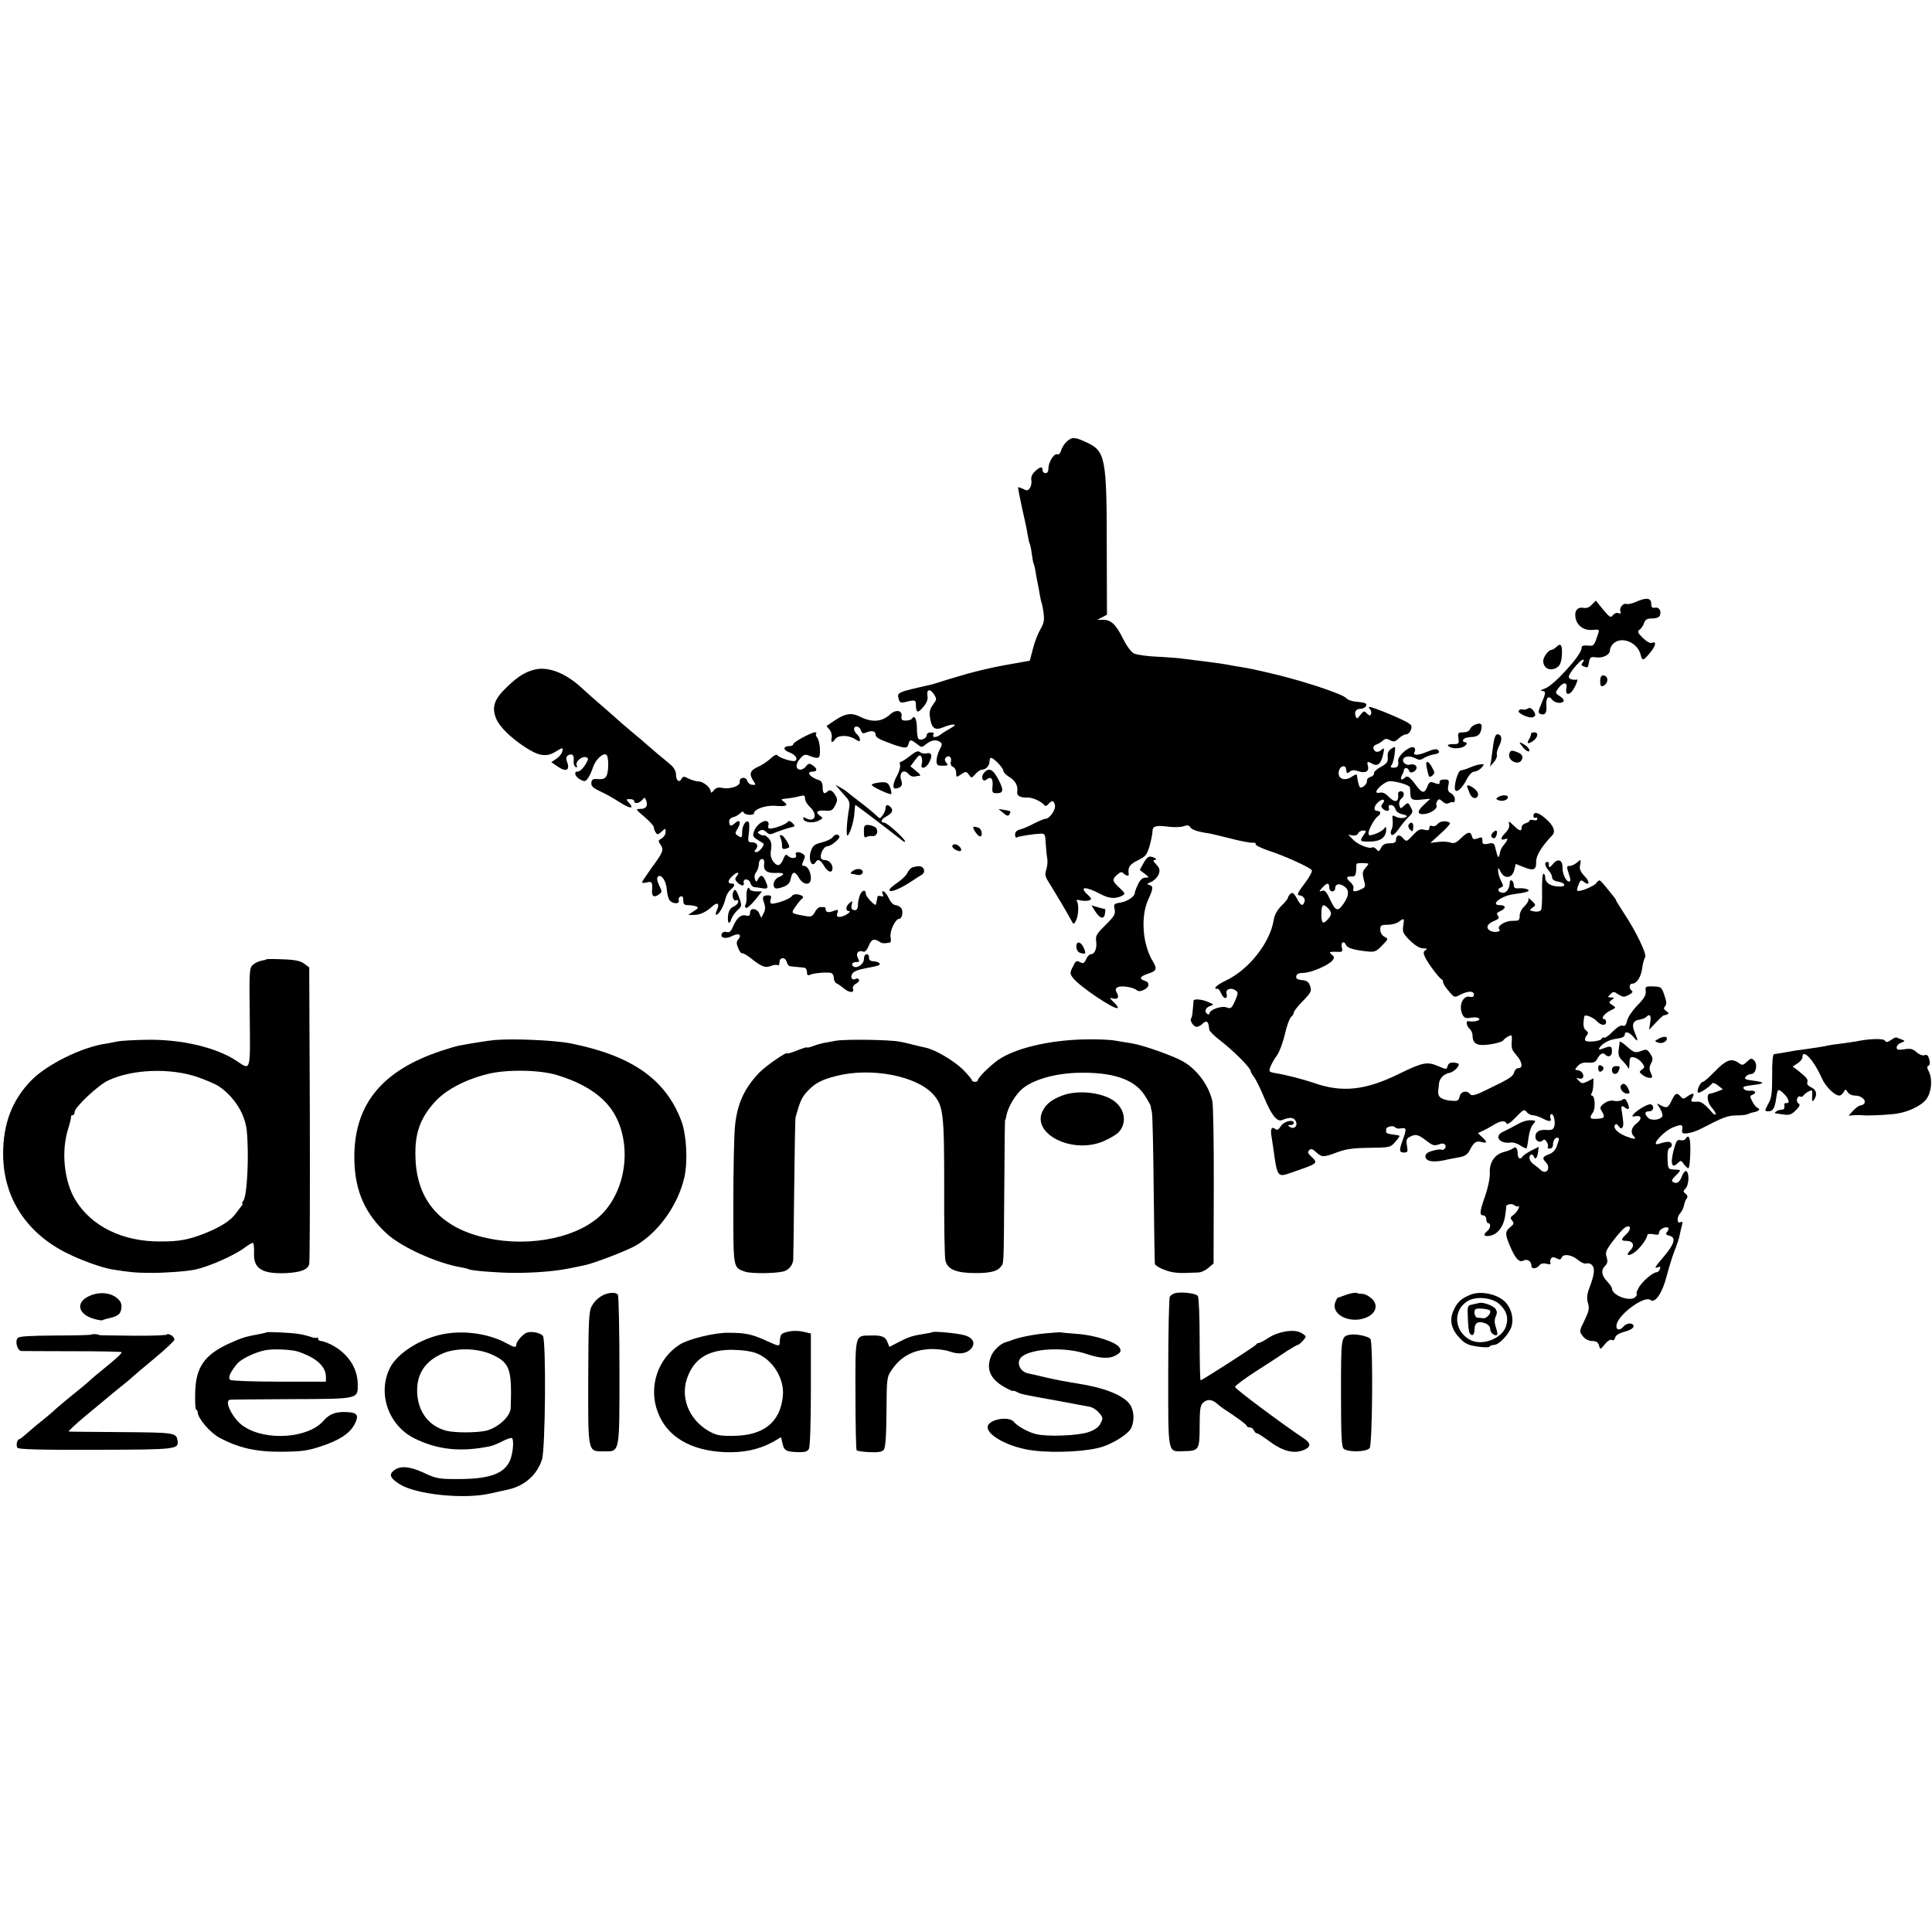 <?xml version="1.0" standalone="no"?>
<!DOCTYPE svg PUBLIC "-//W3C//DTD SVG 20010904//EN"
 "http://www.w3.org/TR/2001/REC-SVG-20010904/DTD/svg10.dtd">
<svg version="1.0" xmlns="http://www.w3.org/2000/svg"
 width="984pt" height="984pt" viewBox="0 0 984 984"
 preserveAspectRatio="xMidYMid meet">
<g transform="translate(0,984) scale(0.1,-0.1)"
fill="#000000" stroke="none">
<path d="M5432 7590 c-12 -11 -24 -31 -28 -45 -3 -13 -11 -22 -18 -19 -17 7
-46 -39 -46 -71 0 -16 -6 -25 -15 -25 -8 0 -15 7 -15 15 0 21 -12 19 -39 -6
-15 -15 -21 -29 -18 -45 2 -13 -1 -31 -8 -40 -10 -14 -15 -14 -34 -4 -13 6
-24 10 -25 8 -2 -2 7 -48 19 -103 13 -55 26 -117 29 -139 4 -21 8 -42 11 -46
2 -4 7 -26 10 -50 3 -23 7 -45 9 -49 2 -3 7 -22 10 -41 3 -19 8 -46 11 -60 3
-14 8 -41 11 -60 3 -19 8 -38 9 -41 2 -3 7 -26 10 -51 5 -36 2 -52 -16 -83
-12 -21 -30 -65 -38 -99 l-16 -61 -95 -17 c-110 -19 -191 -39 -310 -75 -47
-15 -87 -27 -90 -28 -181 -41 -182 -41 -173 -74 5 -19 10 -22 32 -17 52 13 56
12 56 -16 1 -40 10 -42 38 -8 17 20 24 38 21 54 -6 35 12 41 32 11 16 -25 16
-27 -4 -54 -16 -22 -20 -38 -15 -67 8 -54 25 -66 68 -48 48 20 79 18 40 -3
-16 -9 -41 -24 -54 -34 -23 -18 -47 -17 -36 2 4 5 -3 9 -14 9 -12 0 -21 -6
-21 -14 0 -16 -27 -29 -41 -20 -5 3 -9 27 -9 54 0 47 -12 71 -25 50 -3 -5 -17
-10 -31 -10 -20 0 -25 4 -22 23 4 30 -30 35 -59 8 -41 -38 -92 -42 -153 -11
-43 21 -73 17 -125 -17 -22 -15 -42 -28 -44 -30 -2 -1 4 -9 13 -18 9 -10 14
-27 12 -41 -5 -28 2 -31 19 -7 15 20 68 20 101 -2 20 -13 24 -13 24 -1 0 7 -7
19 -15 26 -8 7 -15 19 -15 26 0 21 28 17 35 -6 5 -16 10 -18 31 -9 28 10 44 5
44 -15 0 -8 15 -19 33 -26 17 -7 41 -16 52 -20 11 -5 33 -11 48 -15 23 -5 30
-2 34 15 7 25 11 25 43 1 24 -19 25 -19 48 0 27 20 49 24 70 10 12 -7 11 -14
-2 -39 -9 -17 -16 -42 -16 -57 0 -21 4 -25 31 -25 27 0 30 2 19 15 -9 11 -10
19 -2 27 15 15 31 1 25 -22 -3 -12 1 -22 11 -26 9 -3 16 -17 16 -30 0 -24 1
-24 25 -8 24 16 27 16 40 -2 13 -18 14 -18 33 4 11 12 26 22 34 22 19 0 38 20
38 42 0 10 3 18 8 18 13 0 62 -51 62 -65 0 -8 14 -22 30 -32 31 -18 46 -45 41
-75 -3 -21 14 -31 52 -30 27 1 74 -21 88 -41 3 -4 12 -1 19 8 17 20 27 19 33
-5 6 -22 -27 -70 -47 -70 -7 0 -33 -11 -57 -23 -24 -13 -56 -27 -71 -31 -19
-4 -28 -13 -28 -27 0 -11 4 -18 9 -14 10 6 81 17 120 19 23 1 25 -3 27 -49 2
-28 5 -63 8 -78 3 -15 0 -40 -5 -56 -8 -23 -6 -35 11 -62 35 -56 92 -152 111
-187 17 -33 18 -33 29 -11 13 24 16 81 5 99 -5 7 2 9 19 4 14 -3 33 -3 43 0
14 6 14 9 -5 27 -49 45 -16 47 66 4 43 -23 77 -24 111 -5 13 7 10 13 -17 38
-38 35 -39 43 -12 67 16 14 23 16 32 7 13 -13 29 -16 27 -4 -6 34 5 50 46 70
39 19 46 27 60 73 8 29 15 63 15 75 0 27 17 32 85 23 28 -3 61 -2 74 3 18 7
27 5 33 -5 7 -13 41 -24 98 -32 8 -1 56 -13 105 -25 50 -13 100 -23 113 -22
13 1 21 -2 17 -7 -3 -5 25 -19 62 -32 84 -27 216 -87 224 -101 4 -6 -11 -34
-32 -62 -39 -51 -46 -66 -31 -66 18 -1 32 -18 26 -33 -9 -25 -19 -21 -39 18
-15 26 -22 32 -32 23 -7 -6 -13 -15 -13 -20 0 -5 -15 -24 -34 -42 -22 -22 -35
-47 -39 -73 -19 -116 -127 -252 -243 -307 -30 -14 -54 -31 -54 -36 0 -6 4 -9
9 -6 5 3 14 -8 21 -24 13 -31 35 -31 27 0 -6 22 23 32 46 16 14 -11 14 -16 -3
-54 -17 -38 -21 -41 -43 -33 -25 10 -87 -12 -87 -31 0 -5 -4 -6 -10 -3 -18 11
-11 33 13 41 21 7 21 8 -8 20 -33 15 -75 18 -76 7 0 -5 -2 -25 -4 -46 -1 -21
-5 -40 -8 -44 -10 -9 12 -43 28 -43 7 0 21 7 30 16 9 9 19 13 23 9 7 -7 8 -12
11 -39 0 -7 25 -32 54 -54 70 -54 157 -141 157 -158 0 -3 8 -18 19 -32 10 -15
33 -61 50 -103 36 -87 65 -124 90 -114 39 16 60 15 70 -4 13 -24 -7 -45 -29
-31 -13 8 -12 10 3 10 9 0 17 5 17 10 0 21 -50 10 -66 -15 -12 -19 -20 -23
-29 -15 -17 14 -25 0 -20 -31 2 -13 6 -40 9 -59 22 -160 21 -158 97 -131 134
46 134 46 97 81 -17 15 -19 23 -10 32 9 9 17 7 35 -10 29 -27 39 -27 107 -1
43 16 80 22 163 23 106 1 109 2 133 30 14 15 24 30 22 31 -2 2 -18 5 -36 7
-18 2 -32 7 -32 11 0 4 0 11 0 16 0 13 39 21 46 9 4 -5 17 -8 30 -5 28 5 29
-2 9 -58 -20 -54 -19 -65 6 -65 19 0 20 4 15 34 -5 28 -3 37 13 45 30 17 45
13 85 -18 32 -25 41 -28 63 -20 19 7 28 6 34 -3 8 -12 -9 -30 -21 -23 -4 2
-23 0 -43 -6 -26 -7 -37 -16 -37 -28 0 -28 44 -34 115 -16 6 1 29 6 53 10 34
6 46 14 59 39 20 39 32 47 60 39 29 -7 29 1 1 26 l-21 20 24 11 c13 6 38 19
54 29 35 23 61 26 68 9 3 -8 21 4 47 31 38 40 44 43 55 28 7 -9 21 -17 31 -17
10 0 32 -7 48 -15 36 -19 50 -19 43 0 -4 8 -2 17 3 20 12 8 24 -38 16 -63 -5
-15 -14 -19 -39 -17 -37 3 -57 -9 -57 -35 0 -21 23 -33 38 -18 7 7 13 4 21
-10 6 -10 7 -22 4 -26 -3 -3 1 -6 10 -6 11 0 17 8 17 24 0 13 7 26 15 30 18 6
19 -1 4 -42 -7 -20 -21 -34 -40 -41 -31 -11 -36 -20 -17 -39 30 -30 5 -69 -26
-40 -7 7 -23 20 -35 28 -11 8 -21 22 -21 32 0 21 16 24 23 6 6 -18 18 -4 21
26 l3 25 -38 -19 c-21 -11 -40 -24 -44 -30 -11 -18 -25 -11 -25 13 0 29 -10
40 -24 28 -6 -5 -26 -13 -45 -18 -48 -12 -76 -53 -73 -107 1 -26 -9 -74 -23
-115 -29 -82 -31 -101 -10 -101 8 0 15 -9 15 -20 0 -11 5 -20 10 -20 15 0 12
-26 -5 -40 -23 -19 -18 -29 13 -24 37 6 68 43 77 95 4 24 7 48 6 52 -2 13 29
20 43 8 7 -6 16 -8 20 -4 4 4 4 -1 0 -12 -4 -11 -16 -26 -26 -33 -16 -11 -17
-16 -6 -29 10 -13 9 -18 -10 -33 -27 -22 -27 -36 -1 -97 27 -64 47 -85 69 -73
19 10 40 -4 40 -27 0 -18 25 -16 40 2 8 10 21 13 38 8 15 -3 23 -2 19 4 -3 5
-2 15 2 22 6 10 13 10 29 2 16 -8 21 -7 26 4 8 21 51 15 83 -12 15 -13 34 -21
43 -18 10 3 23 -1 30 -10 14 -17 10 -49 -15 -115 -13 -34 -14 -53 -7 -77 8
-26 5 -41 -18 -88 -27 -56 -27 -56 -8 -81 12 -15 30 -24 48 -24 20 0 29 -6 34
-22 6 -23 7 -23 30 6 14 17 29 26 36 21 7 -4 13 1 16 12 4 13 21 23 50 31 27
7 44 18 44 27 0 19 -34 19 -50 0 -21 -26 -43 -19 -36 11 14 54 143 147 172
123 23 -19 60 34 82 119 11 42 29 102 41 132 12 30 23 64 25 75 2 11 7 33 11
49 6 21 5 27 -4 22 -19 -12 -23 21 -5 43 10 11 19 30 21 42 2 12 8 28 13 34 7
9 6 16 -5 25 -13 11 -13 14 0 27 17 17 20 79 4 88 -5 4 -15 -7 -22 -24 -12
-33 -27 -43 -46 -31 -10 5 -5 14 15 34 16 14 24 27 19 27 -6 1 -21 2 -35 3
-23 1 -25 5 -27 53 -1 36 2 53 12 57 8 3 12 12 9 20 -5 14 -22 14 -66 0 -46
-14 25 66 75 85 41 16 49 14 45 -11 -3 -20 1 -23 27 -20 17 2 48 12 70 24 112
58 133 66 178 67 26 0 52 3 57 6 6 3 20 8 31 10 27 5 38 16 21 22 -7 3 -19 17
-27 33 -13 25 -13 29 0 34 24 9 17 23 -10 21 -22 -3 -43 10 -33 20 2 2 23 6
47 9 61 7 62 14 2 22 -42 5 -49 9 -40 20 6 8 19 14 29 14 23 0 34 50 14 69
-12 13 -17 12 -36 -6 -20 -19 -25 -20 -42 -7 -36 26 -64 17 -120 -41 -29 -30
-57 -55 -63 -55 -13 0 -34 -48 -24 -55 8 -4 59 29 72 48 3 4 17 -1 30 -12 l24
-19 -28 -11 c-16 -6 -32 -11 -37 -11 -20 0 -15 -46 9 -72 13 -15 22 -30 19
-34 -3 -3 -12 2 -19 11 -34 40 -55 56 -74 54 -33 -2 -36 0 -25 21 13 24 3 26
-27 5 -18 -13 -22 -13 -33 0 -19 22 -27 19 -46 -20 -18 -38 -24 -41 -57 -24
-21 12 -21 12 -3 -15 9 -15 15 -33 13 -40 -8 -20 -56 -26 -73 -9 -20 20 -18
33 6 33 21 0 28 24 10 35 -11 7 -70 -26 -90 -50 -10 -12 -8 -13 9 -10 32 6 36
-14 7 -36 -28 -22 -33 -48 -14 -67 16 -16 -1 -15 -44 2 -40 17 -63 41 -53 56
5 8 11 6 19 -6 9 -12 15 -14 20 -5 6 9 5 26 -5 88 -3 20 2 24 16 13 22 -18 28
-7 14 24 -9 20 -15 23 -26 15 -7 -6 -25 -9 -41 -6 -18 4 -36 -1 -52 -13 -22
-17 -23 -22 -12 -39 18 -31 15 -37 -23 -39 -38 -3 -42 4 -22 32 14 19 11 86
-5 86 -5 0 -6 6 -1 13 4 6 8 26 8 44 l1 31 -29 -15 c-27 -13 -31 -13 -46 3
-15 16 -15 16 1 11 9 -3 19 0 21 7 6 16 -11 36 -32 36 -11 0 -10 4 5 21 13 14
28 19 53 17 25 -2 37 2 45 17 15 28 29 36 40 25 18 -18 36 -10 36 15 0 28 -6
30 -45 15 -20 -8 -24 -7 -19 3 15 23 49 42 89 47 26 3 40 10 40 20 1 20 23 14
46 -13 22 -27 24 -20 5 25 -17 39 -9 60 25 65 13 2 28 8 33 13 19 19 27 9 21
-27 l-6 -38 35 37 c20 21 38 38 41 37 3 0 11 2 18 5 8 3 6 8 -6 16 -12 8 -15
15 -8 23 11 14 11 21 -5 67 -11 32 -16 35 -54 36 -39 1 -41 0 -38 -25 2 -19
-9 -38 -44 -73 -25 -26 -48 -61 -51 -77 -5 -22 -11 -29 -22 -25 -10 4 -28 -7
-51 -30 -19 -20 -39 -34 -44 -31 -4 3 -10 1 -12 -5 -4 -13 -76 -21 -84 -9 -3
6 0 17 7 25 10 12 9 17 -4 27 -13 10 -15 27 -8 70 2 13 44 -3 64 -24 21 -23
47 -25 47 -4 0 8 -4 15 -10 15 -19 0 2 29 32 43 30 15 30 15 10 28 -19 12 -19
14 -4 26 16 11 15 12 -3 13 -18 0 -18 1 -3 16 14 15 18 15 41 -1 23 -14 29
-15 53 -2 17 9 23 17 15 21 -15 10 -14 36 2 36 23 0 45 33 51 79 3 24 10 49
15 55 11 13 -47 134 -108 225 -22 35 -41 64 -41 67 0 4 -4 9 -56 73 -28 33
-28 33 -44 13 -15 -18 -88 -47 -97 -38 -2 2 1 16 7 31 8 22 13 25 25 15 30
-25 35 -3 7 26 -23 25 -29 38 -24 60 5 28 4 29 -15 12 -11 -10 -28 -18 -37
-18 -14 0 -17 -5 -12 -20 3 -11 9 -29 12 -40 4 -11 2 -20 -4 -20 -16 0 -35 40
-34 73 1 38 -25 47 -49 16 -16 -21 -24 -20 -20 4 0 4 -4 7 -9 7 -16 0 -12 -21
7 -43 10 -10 18 -26 18 -35 0 -11 11 -19 29 -22 43 -7 45 -28 2 -25 -41 2 -66
20 -66 46 0 11 -4 19 -9 19 -5 0 -8 -39 -7 -87 1 -49 -1 -93 -6 -99 -4 -6 -20
-9 -35 -6 -25 5 -25 6 -8 19 19 13 18 14 -4 36 -13 12 -21 16 -17 10 4 -8 -4
-23 -18 -37 -15 -13 -26 -34 -26 -50 0 -24 -4 -26 -38 -26 -38 0 -80 -28 -66
-43 13 -12 -24 -19 -45 -8 -26 14 -18 36 20 51 23 10 27 15 18 26 -9 11 -5 16
15 25 28 13 26 29 -5 29 -51 0 4 46 66 55 74 10 90 16 76 25 -8 4 -27 7 -42 6
-22 -2 -29 2 -29 15 0 10 -4 21 -10 24 -5 3 -10 1 -10 -4 0 -35 -17 -61 -38
-58 -23 3 -28 20 -8 27 14 5 14 8 1 34 -8 15 -15 38 -15 50 0 20 1 19 13 -4
19 -38 58 -34 69 7 l8 33 40 -16 c51 -21 65 -15 64 27 -1 31 27 77 83 136 17
19 5 49 -34 83 -37 33 -63 39 -63 14 0 -8 5 -12 10 -9 6 3 10 1 10 -6 0 -6 -8
-9 -20 -6 -11 3 -20 2 -20 -3 0 -4 -9 -10 -20 -13 -11 -3 -20 -12 -20 -21 0
-22 -10 -20 -41 10 -24 23 -27 24 -23 7 4 -13 -3 -29 -20 -46 -26 -26 -25 -40
2 -30 16 7 11 -7 -14 -37 -7 -8 -14 -26 -16 -40 -5 -27 -11 -17 -22 32 -6 24
-10 27 -36 21 -26 -5 -30 -2 -30 16 0 18 -3 19 -24 11 -20 -7 -25 -5 -29 11
-7 26 -21 24 -57 -11 -24 -23 -35 -28 -53 -21 -12 4 -40 6 -62 3 l-40 -5 53
48 c29 26 50 50 47 53 -13 14 -51 11 -62 -4 -7 -9 -19 -14 -28 -11 -9 4 -15 1
-15 -9 0 -12 -6 -15 -26 -10 -21 6 -32 0 -58 -28 -32 -34 -33 -34 -50 -15 -18
22 -36 17 -36 -9 0 -13 -9 -17 -32 -17 -23 0 -35 -6 -44 -23 -10 -20 -13 -21
-24 -7 -7 8 -16 12 -21 9 -16 -9 -75 15 -99 41 l-23 24 22 -4 c13 -2 24 2 28
10 3 8 14 15 25 15 18 0 18 -2 4 -22 -23 -33 -21 -35 34 -34 52 1 79 21 80 60
0 18 -1 18 -12 4 -7 -8 -28 -20 -45 -26 -28 -9 -33 -8 -33 4 0 20 31 76 48 87
17 11 15 27 -3 27 -21 0 -19 24 5 45 22 20 40 14 22 -8 -9 -10 -8 -17 0 -25
17 -17 38 -15 32 3 -4 10 0 15 11 15 9 0 19 -9 22 -21 4 -12 17 -22 35 -26 16
-3 26 -8 23 -11 -10 -11 -38 -11 -57 -1 -17 9 -18 7 -15 -18 2 -15 0 -36 -5
-47 -6 -11 -6 -22 -1 -27 6 -6 20 5 37 29 15 22 38 50 51 62 20 19 22 26 13
44 -16 31 -16 31 -37 12 -17 -16 -19 -16 -24 3 -3 11 1 25 9 32 19 15 18 39
-1 39 -9 0 -15 -6 -14 -12 5 -45 -16 -50 -50 -14 -14 15 -30 22 -42 19 -10 -3
-19 -1 -19 4 0 15 43 51 65 54 27 3 105 -19 106 -31 1 -6 2 -20 2 -32 1 -31
11 -36 60 -30 l42 4 -33 -31 c-38 -35 -34 -53 10 -46 32 6 62 30 54 43 -2 4
-1 14 4 22 7 12 12 12 27 -2 12 -11 23 -14 33 -8 8 5 18 6 22 4 4 -3 8 4 8 15
0 11 -9 25 -20 31 -15 8 -18 17 -13 40 5 27 3 30 -21 30 -15 0 -25 -5 -24 -12
3 -14 -5 -14 -34 -3 -13 5 -20 0 -27 -18 -15 -40 -27 -39 -57 1 -34 46 -46 54
-58 42 -18 -18 -27 -10 -15 13 7 12 11 24 10 27 -1 2 2 6 8 8 6 2 14 -3 17
-12 5 -12 11 -13 25 -6 26 15 13 43 -17 36 -33 -9 -54 29 -23 39 12 4 32 1 46
-6 20 -11 28 -11 45 0 11 7 32 15 47 18 32 5 37 11 24 24 -6 6 -25 3 -57 -11
-46 -19 -73 -19 -61 1 4 5 3 13 0 19 -14 22 -89 -38 -84 -67 4 -23 -3 -33 -22
-33 -16 0 -19 3 -12 13 6 6 13 31 16 55 5 43 5 43 -16 29 -16 -10 -21 -23 -19
-43 2 -25 -3 -32 -35 -50 -21 -11 -37 -26 -35 -33 1 -7 -7 -15 -18 -18 -11 -3
-19 -12 -18 -20 3 -16 -27 -42 -36 -32 -5 5 -13 39 -15 62 -1 5 -11 1 -23 -7
-42 -30 -82 -10 -67 33 9 23 33 25 35 3 3 -23 4 -24 19 -12 11 9 23 9 43 2 36
-12 57 -1 49 27 -6 24 -3 25 25 10 26 -14 43 3 53 51 6 29 5 33 -6 23 -18 -17
-36 -16 -43 2 -3 10 1 18 12 22 9 3 25 12 34 20 13 12 21 12 38 3 18 -10 26
-8 44 9 12 12 30 21 38 21 17 0 34 33 24 47 -6 10 -54 34 -136 67 -70 28 -90
32 -73 15 6 -6 9 -18 6 -25 -4 -11 -8 -10 -21 2 -14 15 -17 14 -33 -7 -16 -21
-19 -22 -24 -7 -9 22 2 38 25 38 20 0 36 17 26 27 -3 3 -24 7 -47 9 -22 1 -46
10 -52 18 -16 20 -215 87 -377 125 -89 21 -122 28 -180 37 -19 3 -42 7 -50 9
-8 2 -55 9 -105 15 -49 6 -103 13 -120 15 -16 3 -74 7 -127 10 -53 2 -108 10
-121 16 -15 7 -37 36 -56 74 -38 76 -62 98 -102 98 l-31 0 25 13 25 13 -1 346
c0 451 -7 487 -101 531 -62 29 -76 30 -104 4z m1537 -2149 c2 0 -4 -10 -14
-21 -16 -18 -17 -27 -9 -60 10 -35 9 -39 -13 -49 -32 -15 -46 -14 -40 3 3 8
-3 22 -14 32 -25 22 -24 31 4 30 18 -1 22 5 24 29 0 17 2 32 2 35 1 5 46 6 60
1z m-199 -121 c0 -11 7 -20 15 -20 8 0 15 6 15 14 0 22 17 28 39 16 34 -17 35
-48 5 -91 -31 -45 -41 -42 -73 26 -16 35 -25 43 -38 38 -16 -6 -16 -4 1 15 24
27 36 28 36 2z m-6 -106 c20 -20 20 -33 -1 -56 -25 -28 -33 -22 -33 27 0 48 9
55 34 29z m383 -89 c-5 -31 -1 -40 34 -75 27 -26 50 -40 67 -40 20 0 23 -3 13
-9 -12 -8 -13 -14 -3 -36 13 -29 72 -108 85 -113 4 -2 7 -9 7 -15 0 -7 13 -27
29 -45 28 -34 29 -34 59 -18 39 20 69 20 69 0 0 -10 -7 -14 -19 -11 -38 10
-62 -48 -38 -93 8 -15 17 -18 44 -13 19 3 36 1 40 -6 6 -9 -27 -17 -56 -12
-14 2 -8 -26 7 -39 8 -7 15 -22 15 -34 0 -31 13 -46 41 -48 34 -3 108 12 115
23 3 5 14 14 25 20 19 10 20 8 19 -18 -3 -43 -2 -48 25 -79 28 -33 33 -64 9
-64 -9 0 -18 -8 -21 -18 -6 -24 -20 -34 -126 -85 -70 -35 -90 -41 -99 -30 -18
22 -47 15 -54 -12 -5 -22 -10 -24 -45 -21 -48 5 -67 19 -64 49 1 12 3 29 4 38
2 25 24 49 51 54 22 4 50 29 50 45 0 3 -12 7 -26 8 -18 1 -27 -4 -31 -17 -5
-19 -6 -19 -48 -1 -56 24 -78 20 -201 -40 -171 -84 -289 -96 -434 -45 -49 17
-137 40 -192 49 -36 6 -37 8 -27 34 6 15 20 40 33 57 12 16 30 65 40 107 9 42
24 82 32 89 8 6 14 17 14 23 0 6 21 33 46 58 41 42 45 50 37 75 -7 22 -17 29
-42 31 -24 3 -31 8 -29 20 2 12 14 17 38 17 39 1 129 40 147 64 10 13 9 18 -4
29 -18 13 -11 16 35 14 19 -1 21 3 16 23 -7 27 12 36 22 11 6 -14 41 -25 109
-32 36 -4 45 0 74 30 33 34 33 34 12 45 -13 7 -21 22 -21 36 0 22 4 25 38 25
20 0 46 7 56 15 28 21 29 19 23 -20z m1137 -1570 c-30 -28 -30 -35 1 -35 32 0
42 -24 21 -45 -25 -26 -19 -36 12 -18 28 16 72 73 72 93 0 5 13 7 30 4 23 -5
30 -3 30 9 0 16 37 34 47 23 3 -3 1 -12 -6 -20 -9 -11 -7 -15 12 -20 35 -8 25
-43 -29 -106 -48 -57 -51 -62 -29 -54 11 5 13 2 9 -10 -3 -9 -11 -16 -17 -16
-19 0 -77 -50 -92 -81 -9 -16 -13 -29 -9 -29 4 0 1 -7 -6 -15 -24 -28 -120 6
-120 43 0 5 -11 21 -25 36 -29 31 -32 58 -9 80 12 12 13 23 7 43 -8 24 -4 35
34 85 24 32 52 62 61 67 28 16 32 -10 6 -34z"/>
<path d="M8331 6774 c-19 -8 -40 -13 -47 -10 -17 6 -38 -20 -31 -38 4 -11 1
-13 -10 -9 -9 4 -21 -1 -28 -10 -11 -15 -16 -12 -50 28 l-37 46 -20 -20 c-12
-14 -27 -20 -43 -17 -32 6 -48 -16 -40 -54 9 -39 45 -63 88 -58 33 3 34 2 26
-22 -21 -61 -21 -61 -53 -58 -23 2 -31 -1 -31 -14 0 -34 -144 -192 -187 -205
-18 -6 -25 -11 -15 -12 22 -1 21 -9 -3 -66 -16 -38 -17 -47 -5 -51 24 -9 34 5
31 41 -4 40 11 56 29 32 13 -18 50 -23 59 -8 3 5 -5 16 -19 25 -25 16 -25 17
-8 41 24 32 47 33 41 1 -8 -43 20 -39 42 4 11 22 17 40 13 39 -24 -4 -43 3
-43 14 0 17 59 87 72 87 6 0 6 -6 -1 -14 -9 -11 -8 -15 5 -20 22 -8 21 -9 27
22 5 25 10 28 35 24 37 -5 72 13 72 37 0 10 8 25 18 34 42 38 122 5 138 -57 8
-33 13 -33 46 7 31 36 37 63 12 53 -10 -4 -27 6 -47 25 -27 27 -29 33 -15 43
8 6 18 21 22 34 6 17 15 22 41 22 20 0 35 6 39 15 9 24 -4 44 -25 40 -15 -3
-19 2 -19 21 0 29 -26 32 -79 8z"/>
<path d="M7927 6545 c-9 -8 -20 -15 -25 -15 -15 0 -42 -36 -42 -56 0 -40 39
-56 74 -31 12 9 19 29 21 60 3 52 -6 65 -28 42z"/>
<path d="M2725 6430 c-48 -11 -87 -35 -141 -87 -67 -63 -81 -104 -57 -163 16
-40 72 -96 147 -145 67 -45 108 -52 153 -25 42 25 42 25 36 0 -3 -10 -16 -26
-30 -35 l-25 -17 34 -23 c40 -28 62 -18 47 22 -7 20 -6 28 3 35 21 13 33 3 30
-24 -2 -15 2 -30 9 -34 9 -5 10 -2 6 9 -7 19 28 48 49 40 11 -4 11 -10 2 -26
-15 -28 -34 -47 -47 -47 -21 0 -11 -27 14 -40 22 -12 27 -11 39 6 8 10 20 36
27 58 13 38 50 73 67 62 13 -8 13 -85 1 -108 -8 -14 -19 -18 -42 -16 -26 2
-33 -1 -35 -18 -2 -17 7 -26 42 -43 25 -11 70 -36 99 -55 55 -36 81 -38 50 -4
-15 17 -15 18 5 18 12 0 22 -4 22 -10 0 -16 26 -12 41 6 12 14 14 14 20 -3 10
-28 0 -43 -30 -43 -25 0 -24 -2 22 -41 26 -22 47 -46 47 -52 0 -7 4 -19 10
-27 7 -12 12 -12 29 4 21 19 21 19 21 -2 0 -12 -9 -26 -20 -32 -18 -10 -19
-13 -6 -32 18 -26 14 -38 -46 -119 -26 -37 -48 -69 -48 -73 0 -3 11 -4 25 0
26 6 29 1 26 -43 -3 -28 12 -36 34 -19 18 13 18 15 2 47 -10 22 -13 37 -6 44
16 16 42 -21 45 -65 2 -23 8 -48 15 -56 15 -19 53 -19 46 0 -3 8 1 17 9 20 10
4 14 -2 14 -19 0 -20 5 -25 24 -25 13 0 32 -3 41 -6 14 -6 12 -10 -12 -25
l-28 -19 28 0 c32 0 62 14 94 43 28 25 40 16 24 -19 -8 -18 -8 -25 0 -22 14 5
36 46 44 81 3 15 14 35 25 45 24 20 26 32 5 32 -21 0 -19 16 7 40 24 22 38 19
19 -4 -9 -11 -8 -17 4 -30 20 -19 37 -21 33 -3 -6 25 28 23 34 -1 3 -10 11
-19 19 -20 8 -1 26 -3 42 -6 30 -5 32 1 15 39 -13 29 -23 32 -37 8 -9 -17 -10
-17 -16 0 -4 9 -2 24 5 33 7 8 14 27 15 42 0 16 7 27 16 27 9 0 13 -8 11 -23
-5 -35 13 -50 58 -48 46 2 51 -6 15 -22 -24 -11 -34 -45 -16 -56 4 -3 23 0 40
7 23 8 34 20 38 40 8 40 21 42 41 8 22 -40 62 -43 62 -5 0 33 -17 64 -35 64
-12 0 -12 5 -3 26 10 21 9 27 -3 35 -22 14 -42 11 -35 -6 7 -18 -24 -21 -42
-3 -8 8 -14 5 -21 -14 -15 -39 -31 -44 -52 -17 -13 18 -17 34 -12 62 4 28 1
42 -12 57 -10 11 -21 18 -24 15 -4 -2 -13 1 -21 6 -13 8 -13 10 0 18 10 7 20
5 32 -6 16 -15 21 -15 55 0 21 8 51 18 67 22 27 6 28 7 12 23 -11 11 -19 13
-24 6 -8 -12 -66 -34 -90 -34 -8 0 -12 6 -9 15 4 8 1 17 -4 21 -18 11 -57 -17
-68 -48 -9 -25 -7 -30 17 -45 15 -9 28 -18 30 -19 9 -6 -21 -44 -35 -44 -12 0
-13 3 -3 15 15 18 5 35 -22 35 -18 0 -20 4 -14 48 3 27 3 52 -1 55 -13 14 -33
-17 -33 -49 0 -31 -2 -33 -19 -22 -19 11 -19 14 -3 40 19 33 9 48 -17 24 -19
-18 -28 -13 -27 14 1 8 10 16 20 18 11 2 26 11 35 19 10 11 16 12 19 4 4 -12
52 -16 52 -3 0 20 58 41 106 38 58 -5 72 1 47 20 -15 11 -15 14 -3 15 38 4 57
7 83 14 23 6 27 4 27 -12 0 -11 11 -30 25 -43 41 -38 27 -81 -19 -58 -14 8
-17 7 -14 -4 6 -18 52 -22 79 -7 22 11 22 12 4 25 -25 18 -12 29 30 25 28 -2
36 2 48 26 12 22 13 34 4 48 -14 27 -30 36 -41 25 -18 -18 -26 -11 -26 20 0
20 -6 32 -17 36 -49 15 -70 44 -33 44 25 0 23 18 -4 34 -13 9 -20 7 -30 -6 -7
-10 -20 -18 -29 -18 -25 0 -27 27 -3 55 20 23 26 25 50 15 47 -18 54 -14 52
33 0 24 -7 51 -13 59 -7 8 -10 18 -6 21 3 4 1 7 -6 7 -19 0 -111 -50 -111 -60
0 -6 -9 -10 -19 -10 -33 0 -34 -20 -3 -31 32 -11 48 -34 32 -44 -12 -7 -82 15
-91 29 -4 5 -20 -3 -35 -18 -16 -15 -44 -33 -62 -41 -41 -18 -48 -36 -27 -69
16 -24 16 -25 -4 -23 -11 0 -22 10 -25 20 -6 23 -42 19 -38 -5 3 -21 -49 -39
-89 -31 -22 4 -33 1 -44 -13 -8 -11 -14 -14 -15 -6 0 20 -38 52 -62 52 -13 0
-35 7 -50 14 -25 13 -29 13 -37 -1 -12 -22 -28 -9 -28 23 0 16 -11 35 -26 48
-13 11 -46 39 -73 61 -26 22 -52 45 -58 50 -6 6 -38 33 -71 60 -33 28 -67 57
-75 65 -9 8 -45 40 -80 70 -35 30 -80 70 -99 88 -81 74 -168 108 -236 92z"/>
<path d="M8150 6370 c0 -21 4 -28 14 -24 30 12 30 54 0 54 -9 0 -14 -11 -14
-30z"/>
<path d="M7781 6231 c-8 -5 -20 -7 -27 -4 -6 2 -15 -1 -19 -7 -8 -12 53 -40
72 -33 16 6 16 15 1 36 -9 11 -18 14 -27 8z"/>
<path d="M7514 6150 c-12 -5 -24 -15 -27 -24 -4 -10 -18 -16 -35 -16 -26 0
-28 -3 -24 -30 4 -28 2 -30 -29 -30 -20 0 -29 -4 -23 -9 13 -13 45 -16 72 -7
22 8 31 26 11 26 -6 0 -9 6 -7 12 3 7 19 13 37 14 37 1 50 11 56 42 5 26 -3
32 -31 22z"/>
<path d="M7799 6105 c-1 -3 -2 -8 -3 -12 -1 -5 -5 -14 -10 -21 -12 -20 -2 -23
22 -6 25 17 29 44 7 44 -8 0 -16 -2 -16 -5z"/>
<path d="M7605 6044 c-4 -31 -9 -68 -11 -82 l-5 -26 20 23 c11 12 17 29 15 36
-3 7 2 28 11 45 18 34 14 60 -9 60 -9 0 -16 -18 -21 -56z"/>
<path d="M7740 6057 c0 -2 9 -14 20 -27 19 -22 39 -23 25 -1 -6 11 -45 35 -45
28z"/>
<path d="M4635 5990 c-21 -16 -42 -30 -47 -30 -6 0 -7 -7 -4 -15 3 -9 -3 -32
-14 -53 -23 -42 -26 -71 -7 -68 27 4 36 17 28 39 -15 41 12 65 38 33 7 -8 20
-13 29 -11 9 2 22 4 27 4 6 1 -3 12 -19 24 l-29 24 23 31 c20 27 26 30 33 17
4 -8 5 -24 2 -35 -10 -31 22 -25 38 8 18 34 12 51 -14 45 -10 -3 -25 0 -33 6
-10 9 -22 4 -51 -19z"/>
<path d="M7687 6001 c-9 -35 46 -62 63 -32 11 21 0 34 -36 45 -16 5 -23 2 -27
-13z"/>
<path d="M7266 5933 c11 -54 13 -56 29 -43 13 11 13 16 -1 41 -19 37 -36 38
-28 2z"/>
<path d="M7487 5931 c-18 -8 -39 -14 -47 -15 -16 -1 -39 -90 -27 -102 10 -11
37 16 58 58 12 23 27 38 38 38 10 0 26 9 36 19 16 19 16 20 -5 18 -12 -1 -36
-8 -53 -16z"/>
<path d="M5012 5904 c-19 -21 -7 -51 13 -34 22 18 34 4 30 -35 -3 -31 0 -35
20 -35 35 0 38 14 14 62 -30 60 -51 72 -77 42z"/>
<path d="M4468 5853 c-16 -2 -28 -7 -28 -11 1 -9 93 -52 99 -46 3 2 0 17 -5
32 -10 28 -21 32 -66 25z"/>
<path d="M4275 5819 c11 -13 28 -32 38 -43 12 -14 16 -30 12 -51 -13 -72 -17
-150 -7 -140 14 15 32 77 34 118 1 21 3 37 5 37 3 0 136 -101 241 -183 6 -5
12 -6 12 -3 0 13 -92 96 -106 96 -22 0 -16 18 9 31 30 16 38 31 25 46 -15 18
-28 16 -28 -4 0 -10 -7 -26 -15 -36 -13 -18 -14 -18 -32 0 -10 10 -47 41 -83
68 -36 28 -67 52 -70 55 -3 3 -16 11 -30 19 l-25 14 20 -24z"/>
<path d="M7474 5828 c3 -7 9 -21 12 -30 9 -24 34 -31 41 -11 4 10 -2 23 -16
35 -27 21 -45 24 -37 6z"/>
<path d="M7630 5780 c-12 -8 -12 -10 3 -16 20 -7 47 1 47 16 0 12 -30 13 -50
0z"/>
<path d="M5109 5700 c19 -16 26 -18 32 -8 10 16 8 18 -27 23 l-29 5 24 -20z"/>
<path d="M7174 5639 c-3 -6 0 -17 8 -25 12 -12 14 -10 16 11 2 26 -11 34 -24
14z"/>
<path d="M4400 5604 c0 -26 3 -33 13 -27 6 4 20 6 30 5 21 -4 33 23 19 41 -6
7 -22 13 -36 15 -23 2 -26 -2 -26 -34z"/>
<path d="M4966 5605 c9 -14 20 -25 25 -25 16 0 10 38 -7 44 -29 11 -34 6 -18
-19z"/>
<path d="M7601 5597 c-6 -8 -8 -17 -4 -20 11 -12 21 -7 26 13 6 23 -5 26 -22
7z"/>
<path d="M3975 5573 c5 -10 8 -28 8 -39 -1 -16 4 -20 18 -17 11 3 19 7 19 9 0
14 -26 54 -37 59 -12 4 -13 1 -8 -12z"/>
<path d="M4240 5575 c-7 -9 -32 -20 -56 -26 -36 -9 -45 -17 -54 -44 -15 -44 5
-88 25 -55 11 17 23 11 42 -20 19 -33 43 -40 43 -12 0 23 -19 42 -42 42 -10 0
-18 7 -18 16 0 24 19 54 34 54 19 0 67 40 61 51 -9 13 -21 11 -35 -6z"/>
<path d="M4850 5530 c0 -12 35 -31 44 -23 8 9 -14 33 -30 33 -8 0 -14 -4 -14
-10z"/>
<path d="M5824 5444 l-19 -35 25 -19 c24 -19 24 -20 4 -20 -15 0 -27 -11 -38
-34 -9 -19 -16 -38 -16 -43 0 -19 -38 -44 -73 -50 -33 -5 -36 -8 -30 -34 5
-25 -2 -36 -47 -81 -45 -44 -51 -55 -47 -82 5 -35 -7 -66 -27 -66 -7 0 -18
-11 -24 -25 -10 -22 -15 -24 -32 -15 -17 9 -22 6 -36 -24 -16 -32 -15 -35 1
-57 32 -42 211 -163 227 -153 4 3 -4 16 -20 30 -19 18 -22 24 -9 20 28 -9 39
2 26 26 -9 16 -8 23 2 29 16 11 78 2 97 -13 9 -8 20 -8 37 0 30 14 33 38 5 47
-30 9 -24 22 15 35 46 15 50 24 27 63 -53 86 -64 230 -23 317 25 55 26 67 4
73 -14 3 -12 6 10 15 15 7 32 24 38 38 8 23 6 31 -12 51 -15 15 -18 23 -9 23
18 0 4 13 -19 17 -12 2 -24 -9 -37 -33z"/>
<path d="M4649 5423 c-9 -2 -21 -15 -27 -28 -6 -13 -29 -36 -52 -51 -22 -15
-40 -31 -40 -36 0 -16 44 0 98 34 28 18 58 38 67 43 10 6 14 16 10 28 -7 16
-22 19 -56 10z"/>
<path d="M4343 5404 c-10 -7 -13 -14 -8 -14 6 -1 20 -3 32 -6 27 -5 39 22 13
29 -11 3 -27 -1 -37 -9z"/>
<path d="M3807 5313 c-4 -7 -6 -25 -5 -40 1 -16 -1 -34 -5 -40 -4 -6 -3 -14 2
-17 5 -3 25 14 46 39 l36 45 -29 0 c-17 0 -32 5 -34 12 -3 9 -6 9 -11 1z"/>
<path d="M3734 5296 c-8 -21 3 -49 16 -41 5 3 10 0 10 -8 0 -7 -11 -19 -24
-25 -17 -7 -25 -21 -28 -46 -4 -39 7 -49 17 -16 4 11 17 31 30 43 23 21 24 24
12 59 -16 47 -25 56 -33 34z"/>
<path d="M4381 5284 c-6 -14 -11 -35 -11 -48 0 -27 -8 -36 -25 -30 -8 3 -11
14 -7 27 5 20 4 20 -11 8 -20 -16 -22 -41 -4 -41 20 -1 -25 -30 -46 -30 -14 0
-17 5 -12 20 6 18 4 19 -21 10 -26 -10 -39 -7 -39 11 0 5 -3 9 -7 9 -5 0 -14
0 -21 0 -8 0 -20 -12 -27 -26 -12 -22 -19 -25 -50 -19 -73 13 -73 13 -48 48
12 18 27 35 32 39 13 9 5 18 -22 23 -12 2 -25 -2 -29 -9 -10 -17 -101 -47
-108 -36 -3 4 -2 15 1 24 4 11 0 16 -13 16 -28 0 -33 -8 -21 -40 7 -20 6 -35
-3 -52 l-12 -23 -10 23 c-12 27 -47 30 -47 3 0 -14 -5 -18 -20 -14 -26 7 -47
-11 -66 -55 -11 -26 -19 -33 -33 -29 -12 3 -22 -1 -25 -9 -9 -22 20 -28 54
-11 33 17 50 6 30 -18 -10 -12 -10 -21 0 -45 7 -16 16 -28 19 -25 4 2 23 -8
42 -23 58 -46 76 -53 105 -42 14 6 30 8 35 4 5 -3 9 4 9 15 0 27 30 28 37 1 3
-11 10 -21 17 -21 6 -1 22 -3 36 -4 14 -1 31 -3 38 -4 6 0 12 -10 12 -22 0
-16 4 -19 18 -13 20 9 90 14 107 8 6 -3 12 -14 12 -27 1 -12 7 -23 13 -25 6
-2 23 -14 38 -26 28 -24 55 -24 46 -1 -3 7 4 19 16 25 11 6 18 15 15 21 -4 5
-11 7 -16 4 -17 -11 -30 5 -19 24 6 13 29 22 71 30 34 6 64 13 67 16 9 8 -6
18 -30 19 -15 1 -23 7 -22 19 1 9 -4 17 -12 17 -8 0 -14 -10 -14 -25 0 -25
-34 -49 -52 -38 -15 9 -8 23 12 23 18 0 19 3 9 21 -12 24 3 42 28 32 8 -3 19
8 28 31 15 35 27 38 60 16 6 -3 16 -5 23 -4 6 1 17 2 23 3 6 0 8 12 5 29 -6
28 24 92 43 92 16 0 23 40 11 55 -7 8 -20 15 -29 15 -10 0 -25 15 -34 35 -16
34 -42 51 -31 20 5 -11 2 -13 -10 -9 -9 3 -17 1 -17 -5 -1 -6 -3 -15 -4 -21
-1 -5 -3 -13 -4 -17 -2 -11 -51 40 -51 53 0 24 -17 23 -29 -2z"/>
<path d="M5579 5197 c24 -37 45 -41 49 -9 2 12 2 22 0 22 -2 0 -18 4 -36 9
l-33 10 20 -32z"/>
<path d="M5482 5016 c1 -15 10 -27 22 -30 27 -7 29 -3 15 28 -15 33 -39 34
-37 2z"/>
<path d="M1357 4954 c-2 -2 -13 -5 -26 -7 -12 -2 -31 -11 -42 -20 -19 -17 -20
-28 -17 -267 3 -278 5 -272 -63 -226 -105 72 -291 115 -472 110 -62 -1 -123
-5 -137 -8 -13 -3 -42 -8 -63 -12 -119 -17 -295 -104 -375 -184 -100 -101
-147 -224 -146 -380 1 -221 120 -403 330 -505 70 -35 175 -72 223 -80 93 -15
125 -18 201 -18 81 0 182 8 225 17 72 16 197 71 252 112 17 13 36 24 41 24 4
0 7 -22 6 -49 -5 -82 40 -111 166 -105 73 4 108 18 115 46 3 13 4 358 3 767
l-3 744 -26 19 c-19 14 -46 20 -107 22 -45 2 -83 2 -85 0z m-350 -600 c43 -15
92 -36 108 -47 79 -54 133 -140 142 -227 12 -126 2 -332 -18 -356 -6 -8 -8
-14 -5 -14 4 0 2 -6 -4 -12 -5 -7 -20 -26 -31 -41 -27 -36 -77 -67 -159 -100
-81 -31 -124 -40 -220 -40 -195 -2 -355 77 -437 213 -56 94 -72 243 -37 357
10 32 17 61 16 66 -1 4 2 7 8 7 5 0 10 7 10 16 0 25 120 137 171 161 123 58
317 65 456 17z"/>
<path d="M8445 4548 c-19 -11 -19 -11 0 -18 20 -8 45 5 45 21 0 12 -21 11 -45
-3z"/>
<path d="M9631 4543 c-18 -12 -25 -13 -31 -3 -7 12 -80 10 -146 -4 -12 -2 -45
-7 -75 -11 -30 -3 -61 -8 -69 -10 -14 -4 -78 -14 -130 -21 -14 -1 -41 -5 -60
-9 -38 -7 -70 -12 -85 -14 -6 0 -10 -44 -9 -108 0 -87 -3 -115 -18 -141 -22
-41 -22 -42 1 -42 21 0 31 18 38 70 7 46 9 47 38 20 26 -25 33 -52 13 -48 -7
2 -12 -5 -10 -14 2 -10 -2 -19 -8 -19 -5 -1 -14 -2 -19 -3 -10 -1 -27 -16 -20
-16 2 -1 21 -3 41 -6 31 -5 42 -1 64 21 20 20 24 29 14 35 -7 4 -10 15 -7 25
4 9 11 14 16 10 5 -3 12 -1 16 5 3 5 15 15 26 21 18 9 20 8 19 -13 -3 -36 0
-44 10 -28 17 26 11 50 -15 62 -16 7 -24 17 -20 26 5 14 -3 24 -47 59 l-28 21
25 16 c14 9 25 23 25 31 0 48 58 -14 99 -107 19 -43 65 -88 90 -88 5 0 15 8
21 18 10 16 10 16 20 0 7 -11 23 -18 39 -18 31 0 57 -23 46 -40 -3 -5 -12 -10
-19 -10 -7 0 -23 -12 -37 -26 l-24 -26 30 2 c17 1 35 1 40 0 16 -3 106 0 160
6 69 7 141 41 167 77 26 36 31 101 12 139 -10 19 -11 27 -2 30 7 3 9 14 4 32
-5 20 -11 26 -24 22 -11 -4 -27 3 -41 15 -18 17 -30 20 -62 15 -31 -5 -39 -3
-39 9 0 9 10 20 23 24 21 9 21 9 2 17 -11 4 -23 8 -26 10 -3 2 -16 -4 -28 -13z"/>
<path d="M2520 4543 c-33 -3 -128 -18 -179 -28 -14 -2 -54 -14 -90 -26 -312
-102 -454 -282 -446 -564 4 -154 57 -271 167 -370 75 -68 254 -149 377 -170
19 -3 37 -8 40 -10 13 -7 149 -18 231 -18 104 0 207 8 280 23 30 6 65 13 78
16 48 10 215 74 260 100 116 68 214 205 247 345 19 82 12 217 -14 288 -80 214
-253 335 -566 397 -82 16 -289 25 -385 17z m315 -178 c141 -42 241 -109 292
-195 90 -152 66 -376 -54 -506 -115 -124 -365 -179 -592 -130 -235 50 -359
190 -365 411 -4 122 23 199 99 283 54 60 151 112 265 141 95 25 265 23 355 -4z"/>
<path d="M4255 4539 c-22 -4 -51 -10 -65 -12 -14 -3 -37 -10 -52 -16 -16 -6
-28 -8 -28 -6 0 3 -22 -4 -50 -15 -27 -11 -50 -18 -50 -15 0 12 -109 -63 -144
-99 -77 -82 -112 -159 -123 -276 -4 -41 -8 -215 -8 -386 0 -340 -2 -329 60
-351 30 -10 146 -10 194 1 27 6 50 33 51 61 1 11 3 175 5 365 2 190 5 352 7
360 22 78 31 99 55 126 40 45 73 64 153 84 176 45 408 1 493 -94 52 -58 56
-98 56 -473 -1 -187 2 -355 6 -372 10 -46 54 -65 155 -65 73 0 109 9 126 31
17 23 16 -14 19 393 1 195 3 355 4 355 2 0 5 11 7 24 8 42 45 105 80 135 56
47 163 78 279 82 179 5 290 -31 344 -113 17 -26 31 -51 32 -57 0 -6 3 -20 6
-31 3 -11 7 -186 9 -390 2 -203 5 -376 6 -382 1 -7 23 -21 50 -31 44 -16 69
-18 170 -13 15 0 39 11 53 24 l26 22 1 395 c1 217 -3 411 -7 430 -17 80 -77
162 -148 203 -49 29 -205 84 -262 93 -22 3 -60 10 -85 14 -25 5 -99 8 -165 6
-176 -5 -343 -45 -429 -103 -42 -29 -106 -92 -106 -105 0 -5 -7 -8 -15 -8 -8
0 -15 4 -15 8 0 5 -21 30 -47 56 -45 44 -142 101 -188 110 -11 2 -38 9 -60 14
-22 6 -56 14 -75 17 -53 10 -280 13 -325 4z"/>
<path d="M8249 4534 c0 -5 -2 -24 -5 -42 -3 -25 2 -38 20 -55 12 -12 26 -29
29 -37 3 -8 6 2 6 22 1 33 4 36 23 33 13 -3 31 -15 40 -27 16 -21 16 -24 1
-35 -16 -12 -15 -14 3 -28 10 -8 27 -15 36 -15 15 0 16 4 6 25 -9 19 -8 31 1
49 11 20 10 28 -4 49 -14 22 -20 24 -41 16 -36 -13 -40 -12 -79 22 -19 17 -35
27 -36 23z"/>
<path d="M8140 4399 c0 -12 5 -19 12 -17 18 6 20 25 3 31 -10 5 -15 0 -15 -14z"/>
<path d="M8210 4390 c0 -24 25 -27 34 -4 9 23 8 24 -14 24 -13 0 -20 -7 -20
-20z"/>
<path d="M8255 4310 c-8 -13 13 -40 31 -40 17 0 17 5 4 31 -12 21 -25 25 -35
9z"/>
<path d="M5407 4259 c-51 -20 -78 -41 -96 -76 -60 -116 146 -222 306 -157 31
13 67 34 79 46 43 44 36 113 -16 156 -58 48 -192 64 -273 31z"/>
<path d="M7727 4113 c-23 -13 -54 -29 -69 -36 -52 -22 -22 -65 38 -56 11 2 32
-5 47 -15 15 -10 30 -17 32 -14 2 2 7 26 10 54 4 27 13 57 22 66 9 10 14 19
12 19 -25 8 -57 2 -92 -18z"/>
<path d="M8584 4039 c-3 -6 -15 -9 -25 -6 -14 4 -20 -3 -28 -27 -26 -85 -20
-124 14 -90 15 15 17 15 31 -5 8 -11 19 -21 23 -21 5 0 9 36 10 80 2 74 -7 98
-25 69z"/>
<path d="M450 3237 c-67 -33 -51 -93 32 -115 20 -6 38 -8 40 -6 3 2 13 5 24 8
48 10 65 20 70 42 8 32 0 49 -30 70 -37 23 -91 24 -136 1z"/>
<path d="M3095 3252 c-32 -7 -65 -33 -82 -66 -14 -27 -16 -78 -17 -364 -1
-384 -3 -374 79 -374 83 0 80 -16 80 414 0 207 -4 380 -8 384 -9 10 -26 12
-52 6z"/>
<path d="M5980 3252 c-8 -3 -18 -10 -22 -16 -4 -6 -8 -180 -8 -387 0 -426 -5
-402 81 -400 75 1 79 7 79 127 0 80 3 106 16 118 20 21 45 20 70 -1 11 -10 27
-22 36 -28 63 -41 118 -81 118 -87 0 -5 7 -8 15 -8 9 0 18 -7 21 -15 4 -8 10
-15 15 -15 6 0 33 -18 62 -39 74 -56 135 -69 188 -41 27 15 23 32 -12 55 -115
77 -349 252 -349 261 0 6 48 42 107 80 60 38 130 84 156 102 27 17 52 32 56
32 9 0 41 34 41 43 0 3 -12 13 -26 20 -36 19 -116 5 -165 -28 -21 -14 -43 -25
-48 -25 -5 0 -11 -3 -13 -8 -3 -7 -275 -182 -283 -182 -3 0 -5 93 -5 208 0
114 -4 213 -9 221 -10 15 -92 24 -121 13z"/>
<path d="M6855 3245 c-22 -8 -41 -15 -43 -15 -1 0 -6 -10 -11 -22 -25 -68 86
-116 167 -74 43 22 51 64 17 93 -14 13 -34 23 -45 23 -10 0 -24 2 -32 5 -7 2
-31 -2 -53 -10z"/>
<path d="M7485 3244 c-42 -18 -60 -34 -78 -70 -26 -51 -19 -97 22 -143 31 -34
44 -41 94 -49 32 -5 60 -5 63 -1 3 5 13 9 23 9 26 0 79 57 90 96 11 39 -1 86
-28 118 -39 45 -132 65 -186 40z m154 -48 c36 -35 45 -68 31 -112 -21 -62
-121 -100 -181 -69 -85 44 -91 155 -11 200 44 25 126 15 161 -19z"/>
<path d="M7535 3204 c-5 -1 -22 -5 -36 -8 -25 -5 -26 -8 -23 -70 1 -35 5 -69
9 -75 12 -20 25 -11 25 18 0 34 19 45 55 31 15 -6 25 -17 25 -30 0 -19 25 -38
35 -28 3 3 0 19 -6 37 -8 23 -8 39 -1 56 8 17 7 27 -1 39 -12 16 -63 35 -82
30z m53 -38 c10 -11 -14 -41 -32 -40 -9 1 -23 2 -31 3 -14 1 -21 32 -10 43 8
7 64 2 73 -6z"/>
<path d="M4022 3059 c-45 -9 -48 -12 -51 -58 -1 -19 -5 -18 -65 9 -76 35 -109
42 -196 42 -71 1 -204 -32 -248 -60 -113 -72 -160 -217 -112 -344 47 -125 166
-196 340 -204 96 -4 175 13 245 51 l43 25 7 -30 c8 -38 18 -44 78 -46 37 -1
50 3 57 17 6 10 10 139 10 302 l0 285 -37 9 c-21 5 -53 6 -71 2z m-165 -113
c82 -35 140 -131 130 -219 -14 -132 -99 -199 -253 -200 -70 -1 -87 3 -127 26
-103 61 -146 179 -102 282 37 91 112 133 232 130 49 -1 94 -8 120 -19z"/>
<path d="M1357 3054 c-1 -1 -15 -5 -32 -8 -73 -13 -93 -19 -161 -50 -125 -58
-168 -122 -170 -253 -1 -46 1 -83 5 -83 4 0 8 -6 8 -13 0 -30 63 -104 110
-129 96 -52 186 -73 318 -72 101 1 132 5 198 27 93 30 148 66 172 111 25 47
16 62 -38 64 -57 3 -90 -10 -119 -44 -77 -89 -290 -105 -405 -30 -56 36 -106
134 -70 137 6 1 148 2 314 3 343 1 336 0 335 77 -1 83 -51 157 -134 200 -21
10 -44 19 -53 19 -8 0 -15 5 -15 12 0 6 -3 9 -6 5 -3 -3 -17 -1 -31 4 -14 5
-42 12 -62 15 -34 6 -160 12 -164 8z m158 -97 c95 -31 145 -76 145 -130 l0
-24 -237 0 c-131 0 -243 4 -250 9 -13 10 -3 35 33 80 20 26 91 60 144 71 39 8
132 4 165 -6z"/>
<path d="M2252 3044 c-114 -24 -227 -96 -265 -169 -66 -129 -10 -293 122 -360
118 -59 237 -72 387 -41 12 2 41 14 64 26 23 12 45 19 48 15 11 -11 4 -83 -12
-117 -32 -67 -110 -93 -281 -91 -80 0 -98 4 -159 33 -72 33 -120 36 -152 9
-24 -20 -16 -38 31 -68 83 -53 328 -78 460 -48 48 11 50 11 95 21 82 19 144
73 170 151 18 52 22 609 5 631 -6 9 -27 17 -47 19 -29 3 -42 -2 -62 -22 -14
-14 -26 -32 -26 -39 0 -19 -9 -18 -51 5 -92 50 -221 67 -327 45z m251 -102
c94 -42 105 -73 98 -274 -2 -43 -66 -101 -126 -115 -49 -11 -159 -11 -202 0
-87 23 -142 93 -148 189 -6 99 40 169 138 208 67 26 171 23 240 -8z"/>
<path d="M4748 3055 c-2 -2 -19 -5 -38 -8 -63 -10 -82 -16 -132 -42 l-48 -25
-10 24 c-10 28 -29 36 -87 34 -79 -1 -77 10 -76 -302 0 -152 3 -279 6 -283 4
-3 34 -8 66 -9 43 -2 63 1 72 12 9 11 13 68 14 192 1 172 2 179 26 214 48 70
109 103 199 107 30 1 73 -4 96 -12 47 -17 86 -12 109 13 26 28 11 58 -35 70
-37 10 -155 21 -162 15z"/>
<path d="M5325 3049 c-65 -6 -139 -21 -175 -36 -8 -3 -20 -7 -27 -9 -24 -5
-62 -40 -74 -68 -29 -67 -6 -121 69 -162 23 -13 42 -21 42 -18 0 2 8 0 18 -5
22 -12 33 -14 212 -46 74 -14 146 -27 160 -30 14 -2 35 -16 47 -30 21 -24 22
-28 8 -55 -10 -20 -29 -33 -64 -45 -53 -17 -202 -23 -261 -10 -38 8 -99 41
-115 62 -26 34 -135 13 -135 -26 0 -45 119 -106 235 -119 115 -14 285 -4 355
21 58 20 125 64 140 91 19 37 17 92 -6 124 -34 47 -132 85 -269 106 -73 12
-100 17 -165 32 -36 9 -73 17 -84 19 -44 10 -62 59 -32 85 53 43 222 51 330
14 75 -25 121 -26 156 -3 19 12 21 19 12 35 -15 28 -126 64 -213 70 -41 3 -78
6 -84 8 -5 1 -41 -1 -80 -5z"/>
<path d="M466 3043 c-2 -3 -86 -5 -185 -5 -133 -1 -184 -4 -191 -13 -15 -18
-1 -65 19 -66 9 0 127 -1 264 -1 136 0 247 -2 247 -5 0 -7 -33 -37 -90 -83
-30 -24 -62 -51 -71 -60 -9 -8 -25 -22 -35 -30 -55 -44 -131 -107 -150 -125
-11 -11 -38 -33 -59 -50 -21 -16 -54 -44 -74 -62 -20 -18 -39 -33 -42 -33 -12
0 -19 -32 -10 -44 7 -8 122 -11 399 -10 414 1 423 2 416 48 -6 39 -18 40 -287
42 -144 1 -264 2 -267 3 -4 1 38 40 87 81 7 5 43 36 81 67 38 32 86 72 107 88
21 17 43 35 50 42 7 7 57 49 111 94 55 45 100 88 102 95 2 7 -6 18 -17 24 -12
6 -21 7 -21 3 0 -4 -78 -7 -172 -6 -95 1 -173 2 -173 3 0 5 -35 7 -39 3z"/>
<path d="M6875 3042 c-45 -9 -45 -11 -45 -297 0 -223 3 -275 14 -284 23 -19
118 -16 132 4 14 19 18 533 4 555 -9 14 -75 28 -105 22z"/>
</g>
</svg>
